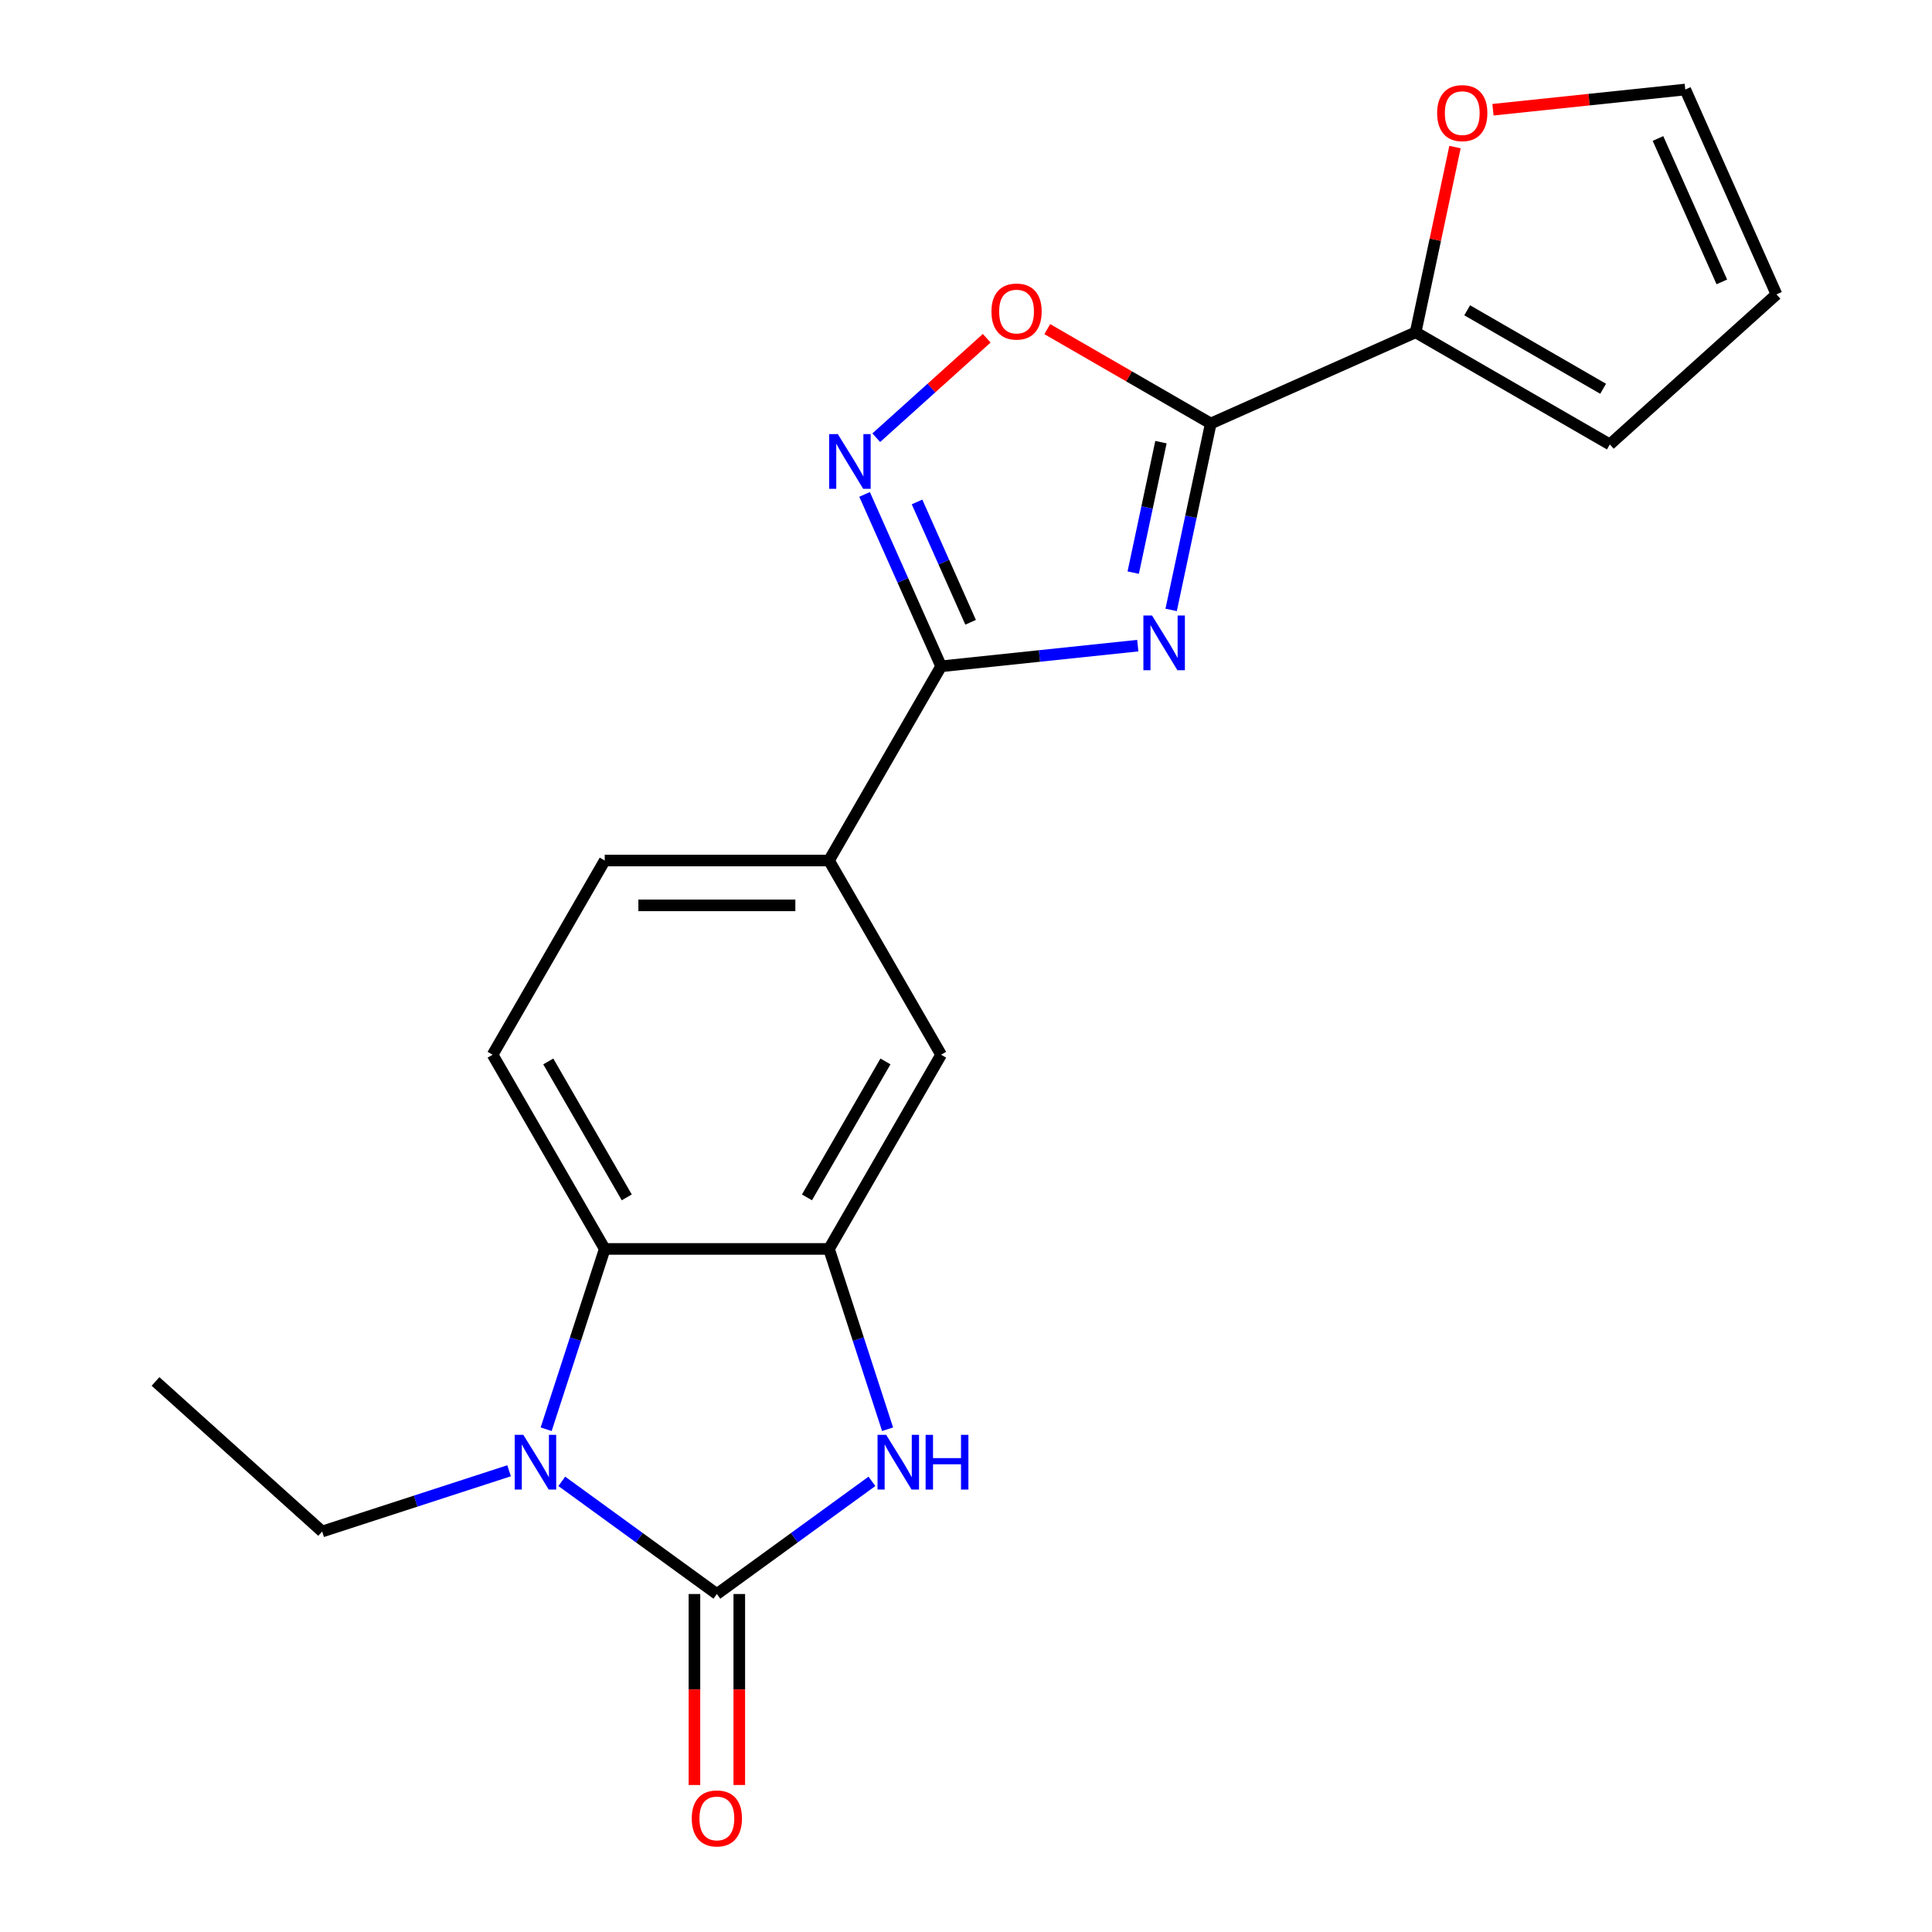 <?xml version='1.0' encoding='iso-8859-1'?>
<svg version='1.1' baseProfile='full'
              xmlns='http://www.w3.org/2000/svg'
                      xmlns:rdkit='http://www.rdkit.org/xml'
                      xmlns:xlink='http://www.w3.org/1999/xlink'
                  xml:space='preserve'
width='1000px' height='1000px' viewBox='0 0 1000 1000'>
<!-- END OF HEADER -->
<rect style='opacity:1.0;fill:#FFFFFF;stroke:none' width='1000' height='1000' x='0' y='0'> </rect>
<path class='bond-1' d='M 606.183,315.687 L 616.436,267.45' style='fill:none;fill-rule:evenodd;stroke:#0000FF;stroke-width:6px;stroke-linecap:butt;stroke-linejoin:miter;stroke-opacity:1' />
<path class='bond-1' d='M 616.436,267.45 L 626.689,219.213' style='fill:none;fill-rule:evenodd;stroke:#000000;stroke-width:6px;stroke-linecap:butt;stroke-linejoin:miter;stroke-opacity:1' />
<path class='bond-1' d='M 586.552,296.389 L 593.729,262.623' style='fill:none;fill-rule:evenodd;stroke:#0000FF;stroke-width:6px;stroke-linecap:butt;stroke-linejoin:miter;stroke-opacity:1' />
<path class='bond-1' d='M 593.729,262.623 L 600.906,228.858' style='fill:none;fill-rule:evenodd;stroke:#000000;stroke-width:6px;stroke-linecap:butt;stroke-linejoin:miter;stroke-opacity:1' />
<path class='bond-3' d='M 588.914,334.182 L 538.017,339.532' style='fill:none;fill-rule:evenodd;stroke:#0000FF;stroke-width:6px;stroke-linecap:butt;stroke-linejoin:miter;stroke-opacity:1' />
<path class='bond-3' d='M 538.017,339.532 L 487.12,344.881' style='fill:none;fill-rule:evenodd;stroke:#000000;stroke-width:6px;stroke-linecap:butt;stroke-linejoin:miter;stroke-opacity:1' />
<path class='bond-0' d='M 371.048,825.061 L 411.179,795.904' style='fill:none;fill-rule:evenodd;stroke:#000000;stroke-width:6px;stroke-linecap:butt;stroke-linejoin:miter;stroke-opacity:1' />
<path class='bond-0' d='M 411.179,795.904 L 451.31,766.747' style='fill:none;fill-rule:evenodd;stroke:#0000FF;stroke-width:6px;stroke-linecap:butt;stroke-linejoin:miter;stroke-opacity:1' />
<path class='bond-13' d='M 359.441,825.061 L 359.441,874.486' style='fill:none;fill-rule:evenodd;stroke:#000000;stroke-width:6px;stroke-linecap:butt;stroke-linejoin:miter;stroke-opacity:1' />
<path class='bond-13' d='M 359.441,874.486 L 359.441,923.911' style='fill:none;fill-rule:evenodd;stroke:#FF0000;stroke-width:6px;stroke-linecap:butt;stroke-linejoin:miter;stroke-opacity:1' />
<path class='bond-13' d='M 382.655,825.061 L 382.655,874.486' style='fill:none;fill-rule:evenodd;stroke:#000000;stroke-width:6px;stroke-linecap:butt;stroke-linejoin:miter;stroke-opacity:1' />
<path class='bond-13' d='M 382.655,874.486 L 382.655,923.911' style='fill:none;fill-rule:evenodd;stroke:#FF0000;stroke-width:6px;stroke-linecap:butt;stroke-linejoin:miter;stroke-opacity:1' />
<path class='bond-24' d='M 371.048,825.061 L 330.917,795.904' style='fill:none;fill-rule:evenodd;stroke:#000000;stroke-width:6px;stroke-linecap:butt;stroke-linejoin:miter;stroke-opacity:1' />
<path class='bond-24' d='M 330.917,795.904 L 290.786,766.747' style='fill:none;fill-rule:evenodd;stroke:#0000FF;stroke-width:6px;stroke-linecap:butt;stroke-linejoin:miter;stroke-opacity:1' />
<path class='bond-8' d='M 626.689,219.213 L 584.379,194.786' style='fill:none;fill-rule:evenodd;stroke:#000000;stroke-width:6px;stroke-linecap:butt;stroke-linejoin:miter;stroke-opacity:1' />
<path class='bond-8' d='M 584.379,194.786 L 542.069,170.358' style='fill:none;fill-rule:evenodd;stroke:#FF0000;stroke-width:6px;stroke-linecap:butt;stroke-linejoin:miter;stroke-opacity:1' />
<path class='bond-9' d='M 626.689,219.213 L 732.726,172.002' style='fill:none;fill-rule:evenodd;stroke:#000000;stroke-width:6px;stroke-linecap:butt;stroke-linejoin:miter;stroke-opacity:1' />
<path class='bond-2' d='M 282.688,739.774 L 297.85,693.11' style='fill:none;fill-rule:evenodd;stroke:#0000FF;stroke-width:6px;stroke-linecap:butt;stroke-linejoin:miter;stroke-opacity:1' />
<path class='bond-2' d='M 297.85,693.11 L 313.012,646.445' style='fill:none;fill-rule:evenodd;stroke:#000000;stroke-width:6px;stroke-linecap:butt;stroke-linejoin:miter;stroke-opacity:1' />
<path class='bond-19' d='M 263.502,761.268 L 215.128,776.986' style='fill:none;fill-rule:evenodd;stroke:#0000FF;stroke-width:6px;stroke-linecap:butt;stroke-linejoin:miter;stroke-opacity:1' />
<path class='bond-19' d='M 215.128,776.986 L 166.753,792.704' style='fill:none;fill-rule:evenodd;stroke:#000000;stroke-width:6px;stroke-linecap:butt;stroke-linejoin:miter;stroke-opacity:1' />
<path class='bond-5' d='M 487.12,344.881 L 467.313,300.394' style='fill:none;fill-rule:evenodd;stroke:#000000;stroke-width:6px;stroke-linecap:butt;stroke-linejoin:miter;stroke-opacity:1' />
<path class='bond-5' d='M 467.313,300.394 L 447.506,255.906' style='fill:none;fill-rule:evenodd;stroke:#0000FF;stroke-width:6px;stroke-linecap:butt;stroke-linejoin:miter;stroke-opacity:1' />
<path class='bond-5' d='M 502.385,322.093 L 488.52,290.952' style='fill:none;fill-rule:evenodd;stroke:#000000;stroke-width:6px;stroke-linecap:butt;stroke-linejoin:miter;stroke-opacity:1' />
<path class='bond-5' d='M 488.52,290.952 L 474.655,259.81' style='fill:none;fill-rule:evenodd;stroke:#0000FF;stroke-width:6px;stroke-linecap:butt;stroke-linejoin:miter;stroke-opacity:1' />
<path class='bond-10' d='M 487.12,344.881 L 429.084,445.403' style='fill:none;fill-rule:evenodd;stroke:#000000;stroke-width:6px;stroke-linecap:butt;stroke-linejoin:miter;stroke-opacity:1' />
<path class='bond-4' d='M 459.409,739.774 L 444.246,693.11' style='fill:none;fill-rule:evenodd;stroke:#0000FF;stroke-width:6px;stroke-linecap:butt;stroke-linejoin:miter;stroke-opacity:1' />
<path class='bond-4' d='M 444.246,693.11 L 429.084,646.445' style='fill:none;fill-rule:evenodd;stroke:#000000;stroke-width:6px;stroke-linecap:butt;stroke-linejoin:miter;stroke-opacity:1' />
<path class='bond-21' d='M 453.551,226.561 L 482.138,200.822' style='fill:none;fill-rule:evenodd;stroke:#0000FF;stroke-width:6px;stroke-linecap:butt;stroke-linejoin:miter;stroke-opacity:1' />
<path class='bond-21' d='M 482.138,200.822 L 510.725,175.082' style='fill:none;fill-rule:evenodd;stroke:#FF0000;stroke-width:6px;stroke-linecap:butt;stroke-linejoin:miter;stroke-opacity:1' />
<path class='bond-6' d='M 429.084,646.445 L 487.12,545.924' style='fill:none;fill-rule:evenodd;stroke:#000000;stroke-width:6px;stroke-linecap:butt;stroke-linejoin:miter;stroke-opacity:1' />
<path class='bond-6' d='M 417.685,619.76 L 458.31,549.395' style='fill:none;fill-rule:evenodd;stroke:#000000;stroke-width:6px;stroke-linecap:butt;stroke-linejoin:miter;stroke-opacity:1' />
<path class='bond-23' d='M 429.084,646.445 L 313.012,646.445' style='fill:none;fill-rule:evenodd;stroke:#000000;stroke-width:6px;stroke-linecap:butt;stroke-linejoin:miter;stroke-opacity:1' />
<path class='bond-7' d='M 313.012,646.445 L 254.976,545.924' style='fill:none;fill-rule:evenodd;stroke:#000000;stroke-width:6px;stroke-linecap:butt;stroke-linejoin:miter;stroke-opacity:1' />
<path class='bond-7' d='M 324.411,619.76 L 283.786,549.395' style='fill:none;fill-rule:evenodd;stroke:#000000;stroke-width:6px;stroke-linecap:butt;stroke-linejoin:miter;stroke-opacity:1' />
<path class='bond-14' d='M 732.726,172.002 L 742.915,124.066' style='fill:none;fill-rule:evenodd;stroke:#000000;stroke-width:6px;stroke-linecap:butt;stroke-linejoin:miter;stroke-opacity:1' />
<path class='bond-14' d='M 742.915,124.066 L 753.104,76.129' style='fill:none;fill-rule:evenodd;stroke:#FF0000;stroke-width:6px;stroke-linecap:butt;stroke-linejoin:miter;stroke-opacity:1' />
<path class='bond-15' d='M 732.726,172.002 L 833.247,230.038' style='fill:none;fill-rule:evenodd;stroke:#000000;stroke-width:6px;stroke-linecap:butt;stroke-linejoin:miter;stroke-opacity:1' />
<path class='bond-15' d='M 759.411,160.604 L 829.776,201.229' style='fill:none;fill-rule:evenodd;stroke:#000000;stroke-width:6px;stroke-linecap:butt;stroke-linejoin:miter;stroke-opacity:1' />
<path class='bond-11' d='M 429.084,445.403 L 487.12,545.924' style='fill:none;fill-rule:evenodd;stroke:#000000;stroke-width:6px;stroke-linecap:butt;stroke-linejoin:miter;stroke-opacity:1' />
<path class='bond-16' d='M 429.084,445.403 L 313.012,445.403' style='fill:none;fill-rule:evenodd;stroke:#000000;stroke-width:6px;stroke-linecap:butt;stroke-linejoin:miter;stroke-opacity:1' />
<path class='bond-16' d='M 411.673,468.617 L 330.423,468.617' style='fill:none;fill-rule:evenodd;stroke:#000000;stroke-width:6px;stroke-linecap:butt;stroke-linejoin:miter;stroke-opacity:1' />
<path class='bond-12' d='M 254.976,545.924 L 313.012,445.403' style='fill:none;fill-rule:evenodd;stroke:#000000;stroke-width:6px;stroke-linecap:butt;stroke-linejoin:miter;stroke-opacity:1' />
<path class='bond-17' d='M 772.76,56.796 L 822.527,51.565' style='fill:none;fill-rule:evenodd;stroke:#FF0000;stroke-width:6px;stroke-linecap:butt;stroke-linejoin:miter;stroke-opacity:1' />
<path class='bond-17' d='M 822.527,51.565 L 872.295,46.334' style='fill:none;fill-rule:evenodd;stroke:#000000;stroke-width:6px;stroke-linecap:butt;stroke-linejoin:miter;stroke-opacity:1' />
<path class='bond-18' d='M 833.247,230.038 L 919.505,152.371' style='fill:none;fill-rule:evenodd;stroke:#000000;stroke-width:6px;stroke-linecap:butt;stroke-linejoin:miter;stroke-opacity:1' />
<path class='bond-22' d='M 872.295,46.334 L 919.505,152.371' style='fill:none;fill-rule:evenodd;stroke:#000000;stroke-width:6px;stroke-linecap:butt;stroke-linejoin:miter;stroke-opacity:1' />
<path class='bond-22' d='M 858.169,71.682 L 891.216,145.908' style='fill:none;fill-rule:evenodd;stroke:#000000;stroke-width:6px;stroke-linecap:butt;stroke-linejoin:miter;stroke-opacity:1' />
<path class='bond-20' d='M 166.753,792.704 L 80.495,715.037' style='fill:none;fill-rule:evenodd;stroke:#000000;stroke-width:6px;stroke-linecap:butt;stroke-linejoin:miter;stroke-opacity:1' />
<path  class='atom-0' d='M 596.296 318.589
L 605.576 333.589
Q 606.496 335.069, 607.976 337.749
Q 609.456 340.429, 609.536 340.589
L 609.536 318.589
L 613.296 318.589
L 613.296 346.909
L 609.416 346.909
L 599.456 330.509
Q 598.296 328.589, 597.056 326.389
Q 595.856 324.189, 595.496 323.509
L 595.496 346.909
L 591.816 346.909
L 591.816 318.589
L 596.296 318.589
' fill='#0000FF'/>
<path  class='atom-3' d='M 270.884 742.676
L 280.164 757.676
Q 281.084 759.156, 282.564 761.836
Q 284.044 764.516, 284.124 764.676
L 284.124 742.676
L 287.884 742.676
L 287.884 770.996
L 284.004 770.996
L 274.044 754.596
Q 272.884 752.676, 271.644 750.476
Q 270.444 748.276, 270.084 747.596
L 270.084 770.996
L 266.404 770.996
L 266.404 742.676
L 270.884 742.676
' fill='#0000FF'/>
<path  class='atom-5' d='M 458.692 742.676
L 467.972 757.676
Q 468.892 759.156, 470.372 761.836
Q 471.852 764.516, 471.932 764.676
L 471.932 742.676
L 475.692 742.676
L 475.692 770.996
L 471.812 770.996
L 461.852 754.596
Q 460.692 752.676, 459.452 750.476
Q 458.252 748.276, 457.892 747.596
L 457.892 770.996
L 454.212 770.996
L 454.212 742.676
L 458.692 742.676
' fill='#0000FF'/>
<path  class='atom-5' d='M 479.092 742.676
L 482.932 742.676
L 482.932 754.716
L 497.412 754.716
L 497.412 742.676
L 501.252 742.676
L 501.252 770.996
L 497.412 770.996
L 497.412 757.916
L 482.932 757.916
L 482.932 770.996
L 479.092 770.996
L 479.092 742.676
' fill='#0000FF'/>
<path  class='atom-6' d='M 433.649 224.684
L 442.929 239.684
Q 443.849 241.164, 445.329 243.844
Q 446.809 246.524, 446.889 246.684
L 446.889 224.684
L 450.649 224.684
L 450.649 253.004
L 446.769 253.004
L 436.809 236.604
Q 435.649 234.684, 434.409 232.484
Q 433.209 230.284, 432.849 229.604
L 432.849 253.004
L 429.169 253.004
L 429.169 224.684
L 433.649 224.684
' fill='#0000FF'/>
<path  class='atom-9' d='M 513.168 161.257
Q 513.168 154.457, 516.528 150.657
Q 519.888 146.857, 526.168 146.857
Q 532.448 146.857, 535.808 150.657
Q 539.168 154.457, 539.168 161.257
Q 539.168 168.137, 535.768 172.057
Q 532.368 175.937, 526.168 175.937
Q 519.928 175.937, 516.528 172.057
Q 513.168 168.177, 513.168 161.257
M 526.168 172.737
Q 530.488 172.737, 532.808 169.857
Q 535.168 166.937, 535.168 161.257
Q 535.168 155.697, 532.808 152.897
Q 530.488 150.057, 526.168 150.057
Q 521.848 150.057, 519.488 152.857
Q 517.168 155.657, 517.168 161.257
Q 517.168 166.977, 519.488 169.857
Q 521.848 172.737, 526.168 172.737
' fill='#FF0000'/>
<path  class='atom-14' d='M 358.048 941.213
Q 358.048 934.413, 361.408 930.613
Q 364.768 926.813, 371.048 926.813
Q 377.328 926.813, 380.688 930.613
Q 384.048 934.413, 384.048 941.213
Q 384.048 948.093, 380.648 952.013
Q 377.248 955.893, 371.048 955.893
Q 364.808 955.893, 361.408 952.013
Q 358.048 948.133, 358.048 941.213
M 371.048 952.693
Q 375.368 952.693, 377.688 949.813
Q 380.048 946.893, 380.048 941.213
Q 380.048 935.653, 377.688 932.853
Q 375.368 930.013, 371.048 930.013
Q 366.728 930.013, 364.368 932.813
Q 362.048 935.613, 362.048 941.213
Q 362.048 946.933, 364.368 949.813
Q 366.728 952.693, 371.048 952.693
' fill='#FF0000'/>
<path  class='atom-15' d='M 743.858 58.547
Q 743.858 51.747, 747.218 47.947
Q 750.578 44.147, 756.858 44.147
Q 763.138 44.147, 766.498 47.947
Q 769.858 51.747, 769.858 58.547
Q 769.858 65.427, 766.458 69.347
Q 763.058 73.227, 756.858 73.227
Q 750.618 73.227, 747.218 69.347
Q 743.858 65.467, 743.858 58.547
M 756.858 70.027
Q 761.178 70.027, 763.498 67.147
Q 765.858 64.227, 765.858 58.547
Q 765.858 52.987, 763.498 50.187
Q 761.178 47.347, 756.858 47.347
Q 752.538 47.347, 750.178 50.147
Q 747.858 52.947, 747.858 58.547
Q 747.858 64.267, 750.178 67.147
Q 752.538 70.027, 756.858 70.027
' fill='#FF0000'/>
</svg>
